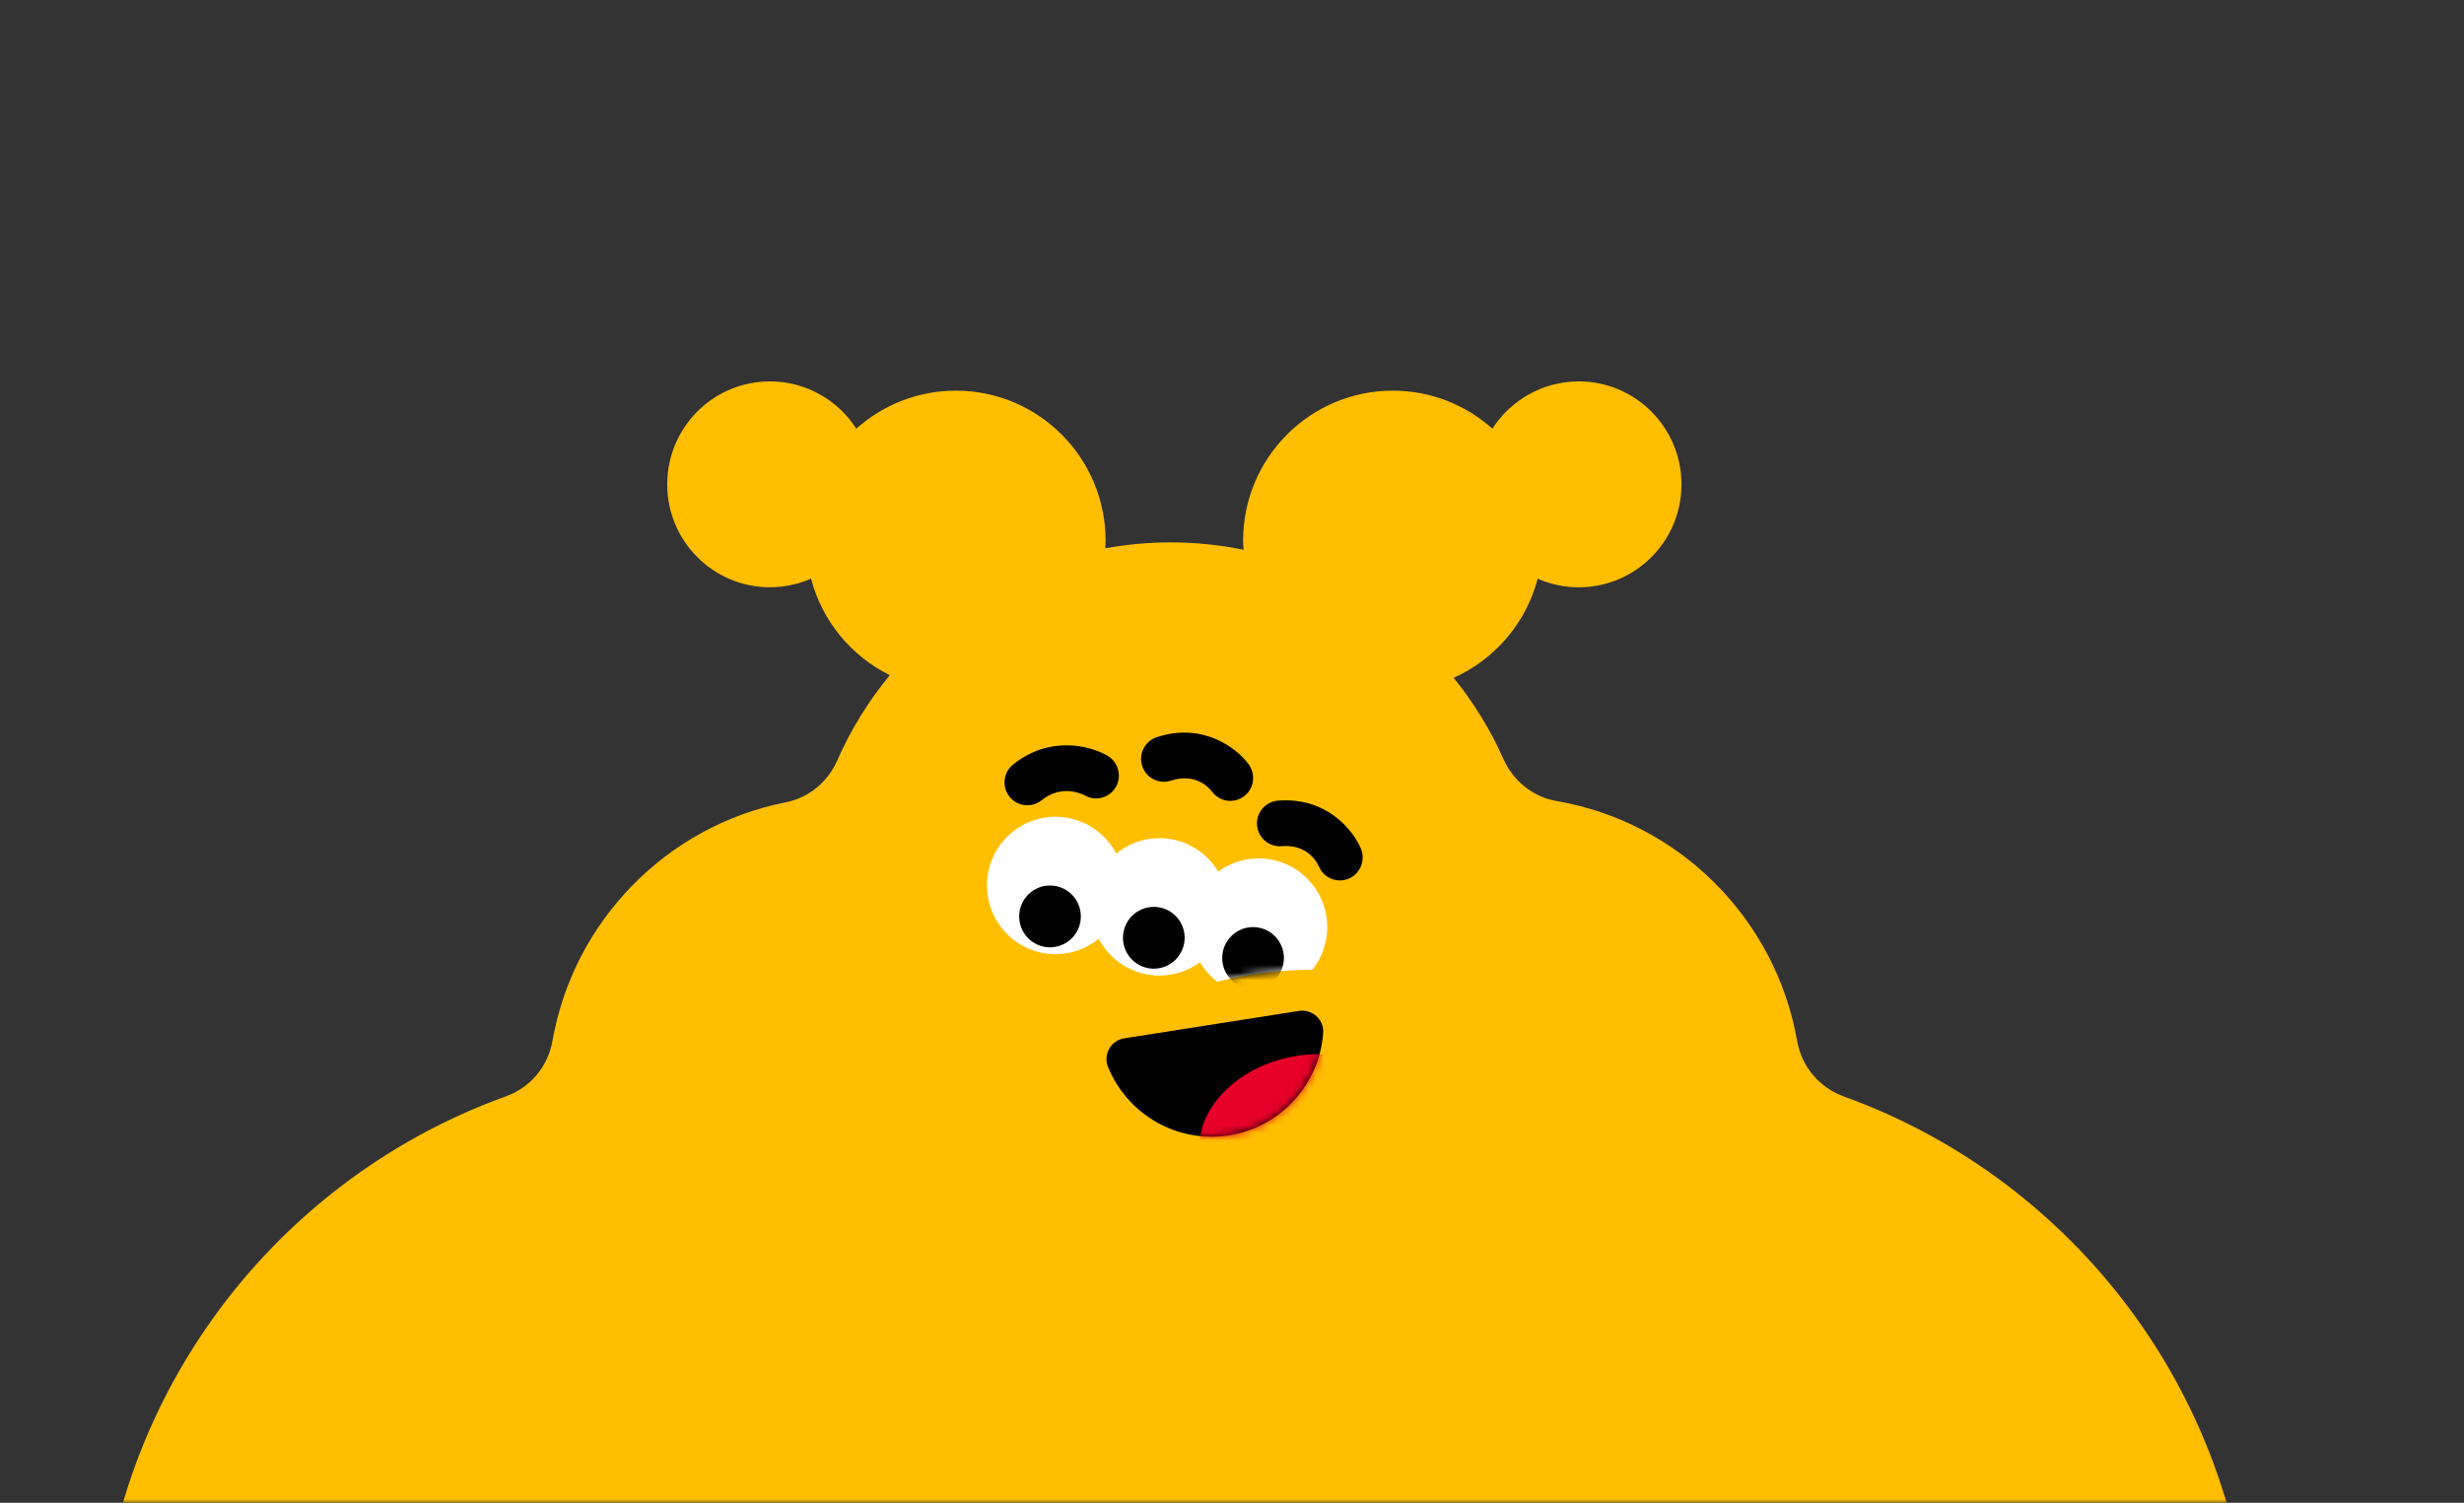 <svg width="323" height="197" viewBox="0 0 323 197" fill="none" xmlns="http://www.w3.org/2000/svg">
<rect x="0" y="0" width="323" height="197" fill="#333333" stroke="none"/>
<mask id="mask0_10314_42022" style="mask-type:alpha" maskUnits="userSpaceOnUse" x="0" y="0" width="323" height="197">
<rect width="323" height="197" fill="#D9D9D9"/>
</mask>
<g mask="url(#mask0_10314_42022)">
<path d="M241.684 143.728C238.492 142.579 236.174 139.815 235.583 136.464C232.768 120.417 220.105 107.771 204.074 105.014C200.97 104.477 198.375 102.401 197.091 99.517C195.378 95.668 193.174 92.09 190.561 88.853C195.945 86.442 200.05 81.678 201.568 75.86C203.217 76.585 205.037 76.989 206.958 76.989C214.394 76.989 220.42 70.95 220.42 63.498C220.42 56.045 214.394 50 206.958 50C202.204 50 198.029 52.474 195.636 56.197C192.167 53.098 187.595 51.212 182.583 51.212C171.747 51.212 162.956 60.014 162.956 70.881C162.956 71.278 162.994 71.67 163.019 72.067C159.934 71.436 156.735 71.102 153.467 71.102C150.533 71.102 147.668 71.373 144.879 71.878C144.897 71.543 144.929 71.215 144.929 70.881C144.929 60.021 136.145 51.212 125.302 51.212C120.29 51.212 115.719 53.098 112.249 56.197C109.856 52.467 105.682 50 100.928 50C93.491 50 87.465 56.039 87.465 63.492C87.465 70.944 93.491 76.983 100.928 76.983C102.842 76.983 104.668 76.579 106.318 75.853C107.766 81.419 111.594 86.013 116.638 88.506C113.855 91.888 111.519 95.655 109.737 99.719C108.502 102.534 106.003 104.585 102.993 105.178C87.409 108.257 75.187 120.72 72.422 136.446C71.837 139.796 69.526 142.567 66.334 143.715C35.127 154.947 12.812 184.859 12.812 219.988C12.812 264.735 49.005 301.007 93.649 301.007H214.344C258.987 301.007 295.181 264.735 295.181 219.995C295.181 184.865 272.872 154.966 241.684 143.734V143.728Z" fill="#FFBE00"/>
<path d="M151.987 127.889C156.95 127.889 160.973 123.857 160.973 118.884C160.973 113.911 156.95 109.879 151.987 109.879C147.025 109.879 143.002 113.911 143.002 118.884C143.002 123.857 147.025 127.889 151.987 127.889Z" fill="white"/>
<path d="M138.361 125.08C143.324 125.08 147.347 121.048 147.347 116.075C147.347 111.102 143.324 107.07 138.361 107.07C133.399 107.07 129.376 111.102 129.376 116.075C129.376 121.048 133.399 125.08 138.361 125.08Z" fill="white"/>
<path d="M151.25 126.985C153.483 126.985 155.293 125.171 155.293 122.934C155.293 120.697 153.483 118.883 151.25 118.883C149.018 118.883 147.208 120.697 147.208 122.934C147.208 125.171 149.018 126.985 151.25 126.985Z" fill="black"/>
<path d="M137.643 124.185C139.876 124.185 141.686 122.371 141.686 120.133C141.686 117.896 139.876 116.082 137.643 116.082C135.41 116.082 133.601 117.896 133.601 120.133C133.601 122.371 135.41 124.185 137.643 124.185Z" fill="black"/>
<path d="M175.632 115.419C176.01 115.419 176.401 115.344 176.772 115.192C178.302 114.567 179.026 112.794 178.403 111.267C177.421 108.857 173.882 104.433 167.516 104.957C165.872 105.096 164.645 106.541 164.783 108.188C164.922 109.835 166.37 111.065 168.007 110.926C171.414 110.642 172.667 113.078 172.881 113.564C173.353 114.719 174.455 115.413 175.632 115.413V115.419Z" fill="black"/>
<path d="M161.275 104.989C161.886 104.989 162.496 104.806 163.032 104.421C164.373 103.455 164.663 101.562 163.699 100.218C162.182 98.104 157.705 94.633 151.635 96.64C150.067 97.157 149.217 98.855 149.733 100.426C150.249 101.997 151.943 102.849 153.511 102.332C156.748 101.259 158.542 103.329 158.87 103.752C159.449 104.559 160.356 104.989 161.275 104.989Z" fill="black"/>
<path d="M134.672 105.564C135.333 105.564 135.994 105.349 136.548 104.901C139.199 102.762 141.919 104.112 142.221 104.276C143.657 105.097 145.464 104.586 146.283 103.153C147.101 101.714 146.585 99.878 145.149 99.051C142.782 97.695 137.518 96.42 132.795 100.231C131.511 101.273 131.303 103.159 132.342 104.447C132.934 105.185 133.796 105.564 134.672 105.564Z" fill="black"/>
<path d="M170.273 132.522C172.017 132.25 173.579 133.664 173.453 135.425C172.955 142.076 167.956 147.761 161.099 148.834C154.235 149.913 147.743 146.032 145.244 139.848C144.583 138.214 145.64 136.384 147.385 136.112L170.279 132.522H170.273Z" fill="black"/>
<mask id="mask1_10314_42022" style="mask-type:luminance" maskUnits="userSpaceOnUse" x="145" y="132" width="29" height="18">
<path d="M170.272 132.52C172.016 132.248 173.578 133.662 173.452 135.423C172.955 142.074 167.955 147.759 161.098 148.832C154.234 149.911 147.743 146.03 145.243 139.846C144.582 138.212 145.639 136.382 147.384 136.11L170.278 132.52H170.272Z" fill="white"/>
</mask>
<g mask="url(#mask1_10314_42022)">
<path d="M173.477 159.813C181.167 158.239 186.433 152.208 185.237 146.342C184.042 140.475 176.839 136.995 169.149 138.569C161.459 140.142 156.194 146.174 157.389 152.04C158.584 157.906 165.787 161.386 173.477 159.813Z" fill="#E70028"/>
</g>
<path d="M159.582 128.711C156.913 126.679 155.477 123.233 156.195 119.725C157.196 114.853 161.944 111.711 166.805 112.714C171.666 113.717 174.801 118.475 173.8 123.347C173.504 124.779 172.881 126.06 172.031 127.133C170.904 127.133 169.745 127.171 168.561 127.247C165.256 127.468 162.189 127.991 159.576 128.711H159.582Z" fill="white"/>
<mask id="mask2_10314_42022" style="mask-type:luminance" maskUnits="userSpaceOnUse" x="156" y="112" width="18" height="17">
<path d="M159.583 128.709C156.913 126.677 155.478 123.231 156.196 119.723C157.197 114.851 161.945 111.709 166.806 112.712C171.667 113.715 174.802 118.473 173.801 123.345C173.505 124.777 172.882 126.058 172.032 127.131C170.905 127.131 169.746 127.169 168.562 127.245C165.257 127.466 162.19 127.989 159.577 128.709H159.583Z" fill="white"/>
</mask>
<g mask="url(#mask2_10314_42022)">
<path d="M164.261 129.636C166.494 129.636 168.304 127.822 168.304 125.584C168.304 123.347 166.494 121.533 164.261 121.533C162.029 121.533 160.219 123.347 160.219 125.584C160.219 127.822 162.029 129.636 164.261 129.636Z" fill="black"/>
</g>
</g>
</svg>
